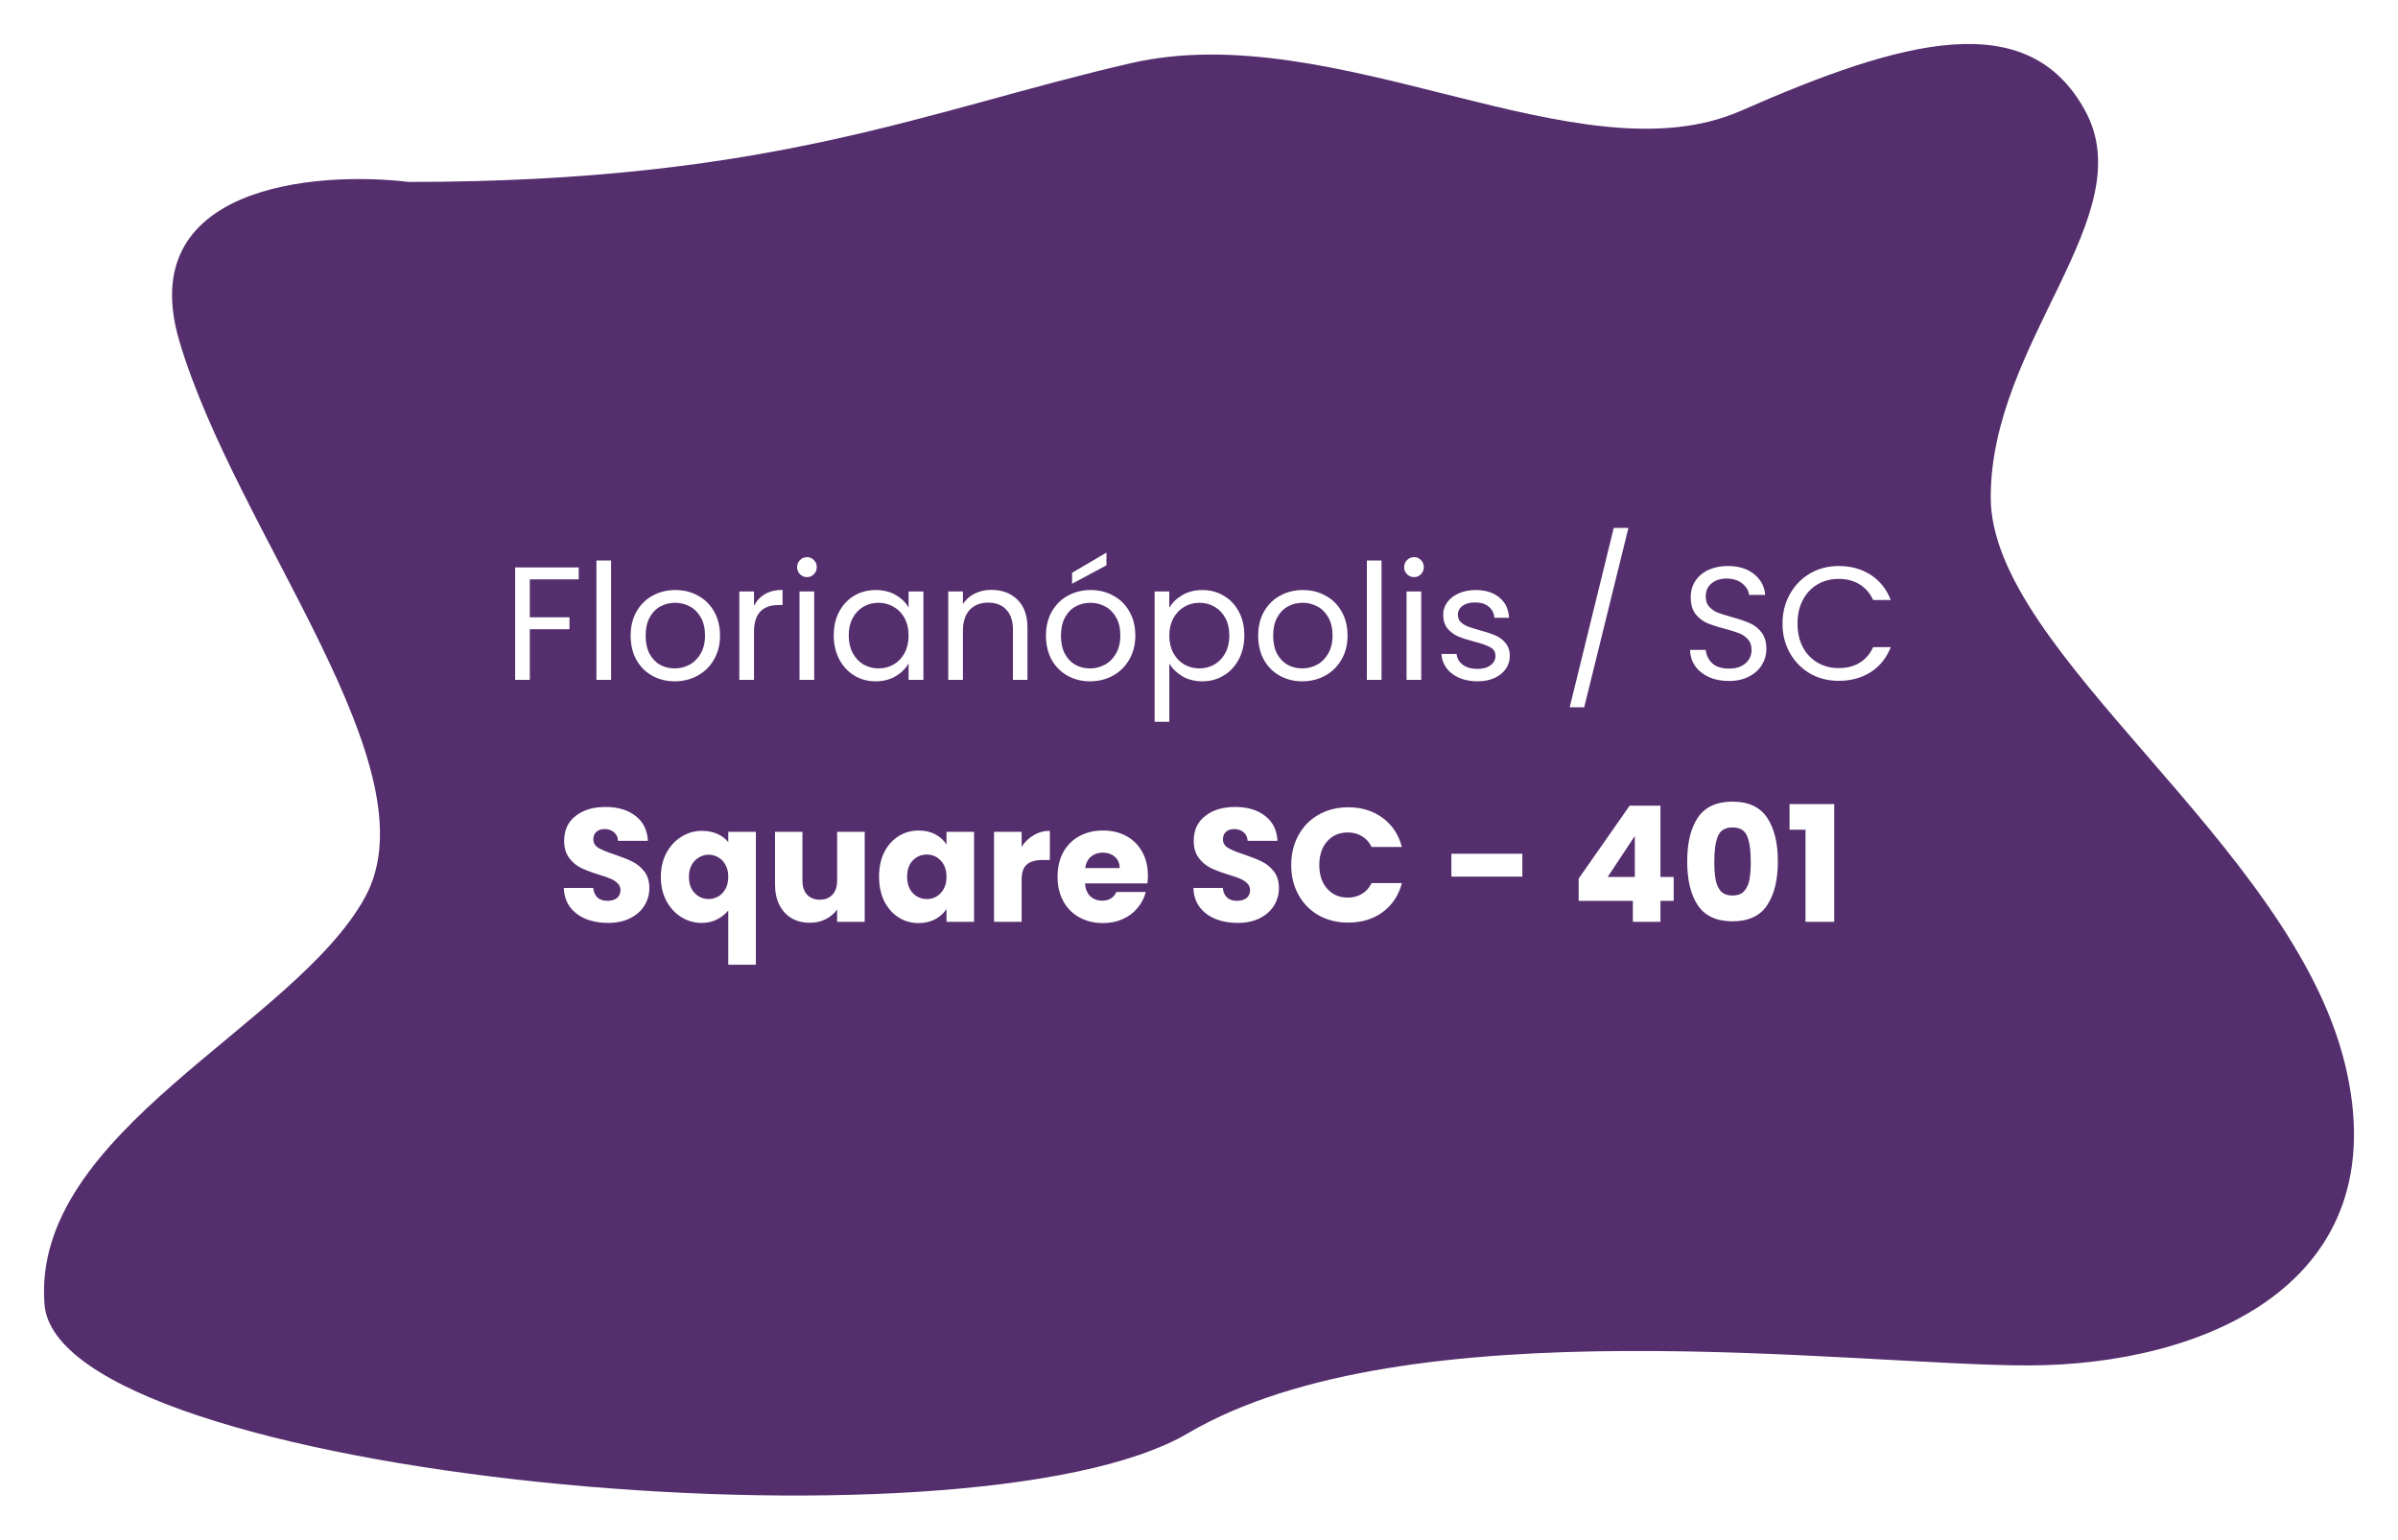<svg width="327" height="210" viewBox="0 0 327 210" fill="none" xmlns="http://www.w3.org/2000/svg">
<g filter="url(#filter0_d_416_245)">
<path d="M20.466 42.556C14.211 21.464 38.711 19.274 51.743 20.816C101.418 20.816 122.116 11.102 150.173 4.626C178.23 -1.85 211.346 20.816 233.424 11.102C255.502 1.388 272.52 -3.238 280.339 11.102C288.158 25.442 267.461 42.556 267.461 63.834C267.461 85.111 308.396 111.016 315.755 141.082C323.115 171.148 296.438 182.251 272.52 182.251C248.602 182.251 187.889 173.924 157.992 191.502C128.095 209.08 3.908 197.515 2.068 173.924C0.228 150.334 36.105 135.994 45.764 118.417C55.423 100.839 28.285 68.922 20.466 42.556Z" fill="#542E6D"/>
</g>
<path d="M78.913 77.403V79.031H72.247V84.201H77.659V85.829H72.247V92.737H70.245V77.403H78.913ZM83.333 76.457V92.737H81.331V76.457H83.333ZM92.003 92.936C90.874 92.936 89.847 92.679 88.923 92.165C88.014 91.652 87.295 90.926 86.767 89.987C86.254 89.034 85.997 87.934 85.997 86.688C85.997 85.456 86.261 84.37 86.789 83.431C87.332 82.478 88.065 81.752 88.989 81.254C89.913 80.74 90.947 80.484 92.091 80.484C93.235 80.484 94.269 80.74 95.193 81.254C96.117 81.752 96.843 82.471 97.371 83.409C97.914 84.348 98.185 85.441 98.185 86.688C98.185 87.934 97.906 89.034 97.349 89.987C96.806 90.926 96.066 91.652 95.127 92.165C94.188 92.679 93.147 92.936 92.003 92.936ZM92.003 91.175C92.722 91.175 93.396 91.007 94.027 90.669C94.658 90.332 95.164 89.826 95.545 89.151C95.941 88.477 96.139 87.656 96.139 86.688C96.139 85.719 95.948 84.898 95.567 84.224C95.186 83.549 94.687 83.05 94.071 82.728C93.455 82.39 92.788 82.222 92.069 82.222C91.336 82.222 90.661 82.39 90.045 82.728C89.444 83.05 88.96 83.549 88.593 84.224C88.226 84.898 88.043 85.719 88.043 86.688C88.043 87.67 88.219 88.499 88.571 89.174C88.938 89.848 89.422 90.354 90.023 90.692C90.624 91.014 91.284 91.175 92.003 91.175ZM102.819 82.639C103.171 81.95 103.67 81.415 104.315 81.034C104.975 80.652 105.775 80.462 106.713 80.462V82.529H106.185C103.941 82.529 102.819 83.747 102.819 86.181V92.737H100.817V80.681H102.819V82.639ZM110.058 78.724C109.677 78.724 109.354 78.591 109.09 78.328C108.826 78.064 108.694 77.741 108.694 77.359C108.694 76.978 108.826 76.656 109.09 76.391C109.354 76.127 109.677 75.996 110.058 75.996C110.425 75.996 110.733 76.127 110.982 76.391C111.246 76.656 111.378 76.978 111.378 77.359C111.378 77.741 111.246 78.064 110.982 78.328C110.733 78.591 110.425 78.724 110.058 78.724ZM111.026 80.681V92.737H109.024V80.681H111.026ZM113.69 86.665C113.69 85.433 113.94 84.356 114.438 83.431C114.937 82.493 115.619 81.767 116.484 81.254C117.364 80.74 118.34 80.484 119.41 80.484C120.466 80.484 121.383 80.711 122.16 81.165C122.938 81.62 123.517 82.192 123.898 82.882V80.681H125.922V92.737H123.898V90.493C123.502 91.198 122.908 91.784 122.116 92.254C121.339 92.708 120.43 92.936 119.388 92.936C118.318 92.936 117.35 92.671 116.484 92.144C115.619 91.615 114.937 90.875 114.438 89.921C113.94 88.968 113.69 87.883 113.69 86.665ZM123.898 86.688C123.898 85.778 123.715 84.986 123.348 84.311C122.982 83.637 122.483 83.124 121.852 82.772C121.236 82.405 120.554 82.222 119.806 82.222C119.058 82.222 118.376 82.397 117.76 82.749C117.144 83.102 116.653 83.615 116.286 84.29C115.92 84.964 115.736 85.756 115.736 86.665C115.736 87.59 115.92 88.396 116.286 89.085C116.653 89.76 117.144 90.281 117.76 90.647C118.376 90.999 119.058 91.175 119.806 91.175C120.554 91.175 121.236 90.999 121.852 90.647C122.483 90.281 122.982 89.76 123.348 89.085C123.715 88.396 123.898 87.597 123.898 86.688ZM135.18 80.462C136.646 80.462 137.834 80.909 138.744 81.803C139.653 82.683 140.108 83.96 140.108 85.632V92.737H138.128V85.918C138.128 84.715 137.827 83.798 137.226 83.168C136.624 82.522 135.803 82.2 134.762 82.2C133.706 82.2 132.862 82.529 132.232 83.189C131.616 83.85 131.308 84.81 131.308 86.072V92.737H129.306V80.681H131.308V82.397C131.704 81.781 132.239 81.305 132.914 80.968C133.603 80.63 134.358 80.462 135.18 80.462ZM148.636 92.936C147.506 92.936 146.48 92.679 145.556 92.165C144.646 91.652 143.928 90.926 143.4 89.987C142.886 89.034 142.63 87.934 142.63 86.688C142.63 85.456 142.894 84.37 143.422 83.431C143.964 82.478 144.698 81.752 145.622 81.254C146.546 80.74 147.58 80.484 148.724 80.484C149.868 80.484 150.902 80.74 151.826 81.254C152.75 81.752 153.476 82.471 154.004 83.409C154.546 84.348 154.818 85.441 154.818 86.688C154.818 87.934 154.539 89.034 153.982 89.987C153.439 90.926 152.698 91.652 151.76 92.165C150.821 92.679 149.78 92.936 148.636 92.936ZM148.636 91.175C149.354 91.175 150.029 91.007 150.66 90.669C151.29 90.332 151.796 89.826 152.178 89.151C152.574 88.477 152.772 87.656 152.772 86.688C152.772 85.719 152.581 84.898 152.2 84.224C151.818 83.549 151.32 83.05 150.704 82.728C150.088 82.39 149.42 82.222 148.702 82.222C147.968 82.222 147.294 82.39 146.678 82.728C146.076 83.05 145.592 83.549 145.226 84.224C144.859 84.898 144.676 85.719 144.676 86.688C144.676 87.67 144.852 88.499 145.204 89.174C145.57 89.848 146.054 90.354 146.656 90.692C147.257 91.014 147.917 91.175 148.636 91.175ZM150.88 77.118L146.194 79.626V78.129L150.88 75.379V77.118ZM159.452 82.903C159.848 82.214 160.435 81.642 161.212 81.188C162.004 80.718 162.921 80.484 163.962 80.484C165.033 80.484 166.001 80.74 166.866 81.254C167.746 81.767 168.435 82.493 168.934 83.431C169.433 84.356 169.682 85.433 169.682 86.665C169.682 87.883 169.433 88.968 168.934 89.921C168.435 90.875 167.746 91.615 166.866 92.144C166.001 92.671 165.033 92.936 163.962 92.936C162.935 92.936 162.026 92.708 161.234 92.254C160.457 91.784 159.863 91.205 159.452 90.516V98.457H157.45V80.681H159.452V82.903ZM167.636 86.665C167.636 85.756 167.453 84.964 167.086 84.29C166.719 83.615 166.221 83.102 165.59 82.749C164.974 82.397 164.292 82.222 163.544 82.222C162.811 82.222 162.129 82.405 161.498 82.772C160.882 83.124 160.383 83.644 160.002 84.334C159.635 85.008 159.452 85.793 159.452 86.688C159.452 87.597 159.635 88.396 160.002 89.085C160.383 89.76 160.882 90.281 161.498 90.647C162.129 90.999 162.811 91.175 163.544 91.175C164.292 91.175 164.974 90.999 165.59 90.647C166.221 90.281 166.719 89.76 167.086 89.085C167.453 88.396 167.636 87.59 167.636 86.665ZM177.575 92.936C176.446 92.936 175.419 92.679 174.495 92.165C173.586 91.652 172.867 90.926 172.339 89.987C171.826 89.034 171.569 87.934 171.569 86.688C171.569 85.456 171.833 84.37 172.361 83.431C172.904 82.478 173.637 81.752 174.561 81.254C175.485 80.74 176.519 80.484 177.663 80.484C178.807 80.484 179.841 80.74 180.765 81.254C181.689 81.752 182.415 82.471 182.943 83.409C183.486 84.348 183.757 85.441 183.757 86.688C183.757 87.934 183.479 89.034 182.921 89.987C182.379 90.926 181.638 91.652 180.699 92.165C179.761 92.679 178.719 92.936 177.575 92.936ZM177.575 91.175C178.294 91.175 178.969 91.007 179.599 90.669C180.23 90.332 180.736 89.826 181.117 89.151C181.513 88.477 181.711 87.656 181.711 86.688C181.711 85.719 181.521 84.898 181.139 84.224C180.758 83.549 180.259 83.05 179.643 82.728C179.027 82.39 178.36 82.222 177.641 82.222C176.908 82.222 176.233 82.39 175.617 82.728C175.016 83.05 174.532 83.549 174.165 84.224C173.799 84.898 173.615 85.719 173.615 86.688C173.615 87.67 173.791 88.499 174.143 89.174C174.51 89.848 174.994 90.354 175.595 90.692C176.197 91.014 176.857 91.175 177.575 91.175ZM188.392 76.457V92.737H186.39V76.457H188.392ZM192.838 78.724C192.456 78.724 192.134 78.591 191.87 78.328C191.606 78.064 191.474 77.741 191.474 77.359C191.474 76.978 191.606 76.656 191.87 76.391C192.134 76.127 192.456 75.996 192.838 75.996C193.204 75.996 193.512 76.127 193.762 76.391C194.026 76.656 194.158 76.978 194.158 77.359C194.158 77.741 194.026 78.064 193.762 78.328C193.512 78.591 193.204 78.724 192.838 78.724ZM193.806 80.681V92.737H191.804V80.681H193.806ZM201.486 92.936C200.562 92.936 199.733 92.781 199 92.474C198.266 92.151 197.687 91.711 197.262 91.153C196.836 90.582 196.602 89.929 196.558 89.195H198.626C198.684 89.797 198.963 90.288 199.462 90.669C199.975 91.051 200.642 91.242 201.464 91.242C202.226 91.242 202.828 91.073 203.268 90.736C203.708 90.398 203.928 89.973 203.928 89.46C203.928 88.931 203.693 88.543 203.224 88.293C202.754 88.029 202.028 87.773 201.046 87.523C200.151 87.289 199.418 87.054 198.846 86.82C198.288 86.57 197.804 86.211 197.394 85.742C196.998 85.257 196.8 84.627 196.8 83.85C196.8 83.234 196.983 82.669 197.35 82.156C197.716 81.642 198.237 81.239 198.912 80.945C199.586 80.638 200.356 80.484 201.222 80.484C202.556 80.484 203.634 80.821 204.456 81.496C205.277 82.17 205.717 83.094 205.776 84.267H203.774C203.73 83.637 203.473 83.131 203.004 82.749C202.549 82.368 201.933 82.177 201.156 82.177C200.437 82.177 199.865 82.332 199.44 82.639C199.014 82.948 198.802 83.351 198.802 83.85C198.802 84.246 198.926 84.576 199.176 84.84C199.44 85.089 199.762 85.294 200.144 85.456C200.54 85.602 201.082 85.771 201.772 85.962C202.637 86.196 203.341 86.431 203.884 86.665C204.426 86.885 204.888 87.223 205.27 87.677C205.666 88.132 205.871 88.726 205.886 89.46C205.886 90.12 205.702 90.713 205.336 91.242C204.969 91.769 204.448 92.188 203.774 92.496C203.114 92.789 202.351 92.936 201.486 92.936ZM222.057 72.013L216.029 96.478H214.049L220.055 72.013H222.057ZM235.767 92.891C234.755 92.891 233.846 92.716 233.039 92.364C232.247 91.997 231.624 91.498 231.169 90.868C230.715 90.222 230.48 89.481 230.465 88.645H232.599C232.673 89.364 232.966 89.973 233.479 90.472C234.007 90.956 234.77 91.198 235.767 91.198C236.721 91.198 237.469 90.963 238.011 90.493C238.569 90.01 238.847 89.394 238.847 88.645C238.847 88.059 238.686 87.582 238.363 87.216C238.041 86.849 237.637 86.57 237.153 86.379C236.669 86.189 236.017 85.984 235.195 85.763C234.183 85.499 233.369 85.236 232.753 84.972C232.152 84.707 231.631 84.297 231.191 83.74C230.766 83.168 230.553 82.405 230.553 81.451C230.553 80.615 230.766 79.875 231.191 79.23C231.617 78.584 232.211 78.085 232.973 77.734C233.751 77.382 234.638 77.206 235.635 77.206C237.073 77.206 238.246 77.565 239.155 78.284C240.079 79.002 240.6 79.956 240.717 81.144H238.517C238.444 80.557 238.136 80.043 237.593 79.603C237.051 79.149 236.332 78.921 235.437 78.921C234.601 78.921 233.919 79.141 233.391 79.582C232.863 80.007 232.599 80.608 232.599 81.385C232.599 81.943 232.753 82.397 233.061 82.749C233.384 83.102 233.773 83.373 234.227 83.564C234.697 83.74 235.349 83.945 236.185 84.18C237.197 84.458 238.011 84.737 238.627 85.016C239.243 85.279 239.771 85.698 240.211 86.269C240.651 86.827 240.871 87.59 240.871 88.558C240.871 89.305 240.673 90.01 240.277 90.669C239.881 91.329 239.295 91.865 238.517 92.275C237.74 92.686 236.823 92.891 235.767 92.891ZM243.069 85.059C243.069 83.564 243.407 82.222 244.081 81.034C244.756 79.831 245.673 78.892 246.831 78.218C248.005 77.543 249.303 77.206 250.725 77.206C252.397 77.206 253.857 77.609 255.103 78.415C256.35 79.222 257.259 80.366 257.831 81.847H255.433C255.008 80.924 254.392 80.212 253.585 79.713C252.793 79.215 251.84 78.966 250.725 78.966C249.655 78.966 248.694 79.215 247.843 79.713C246.993 80.212 246.325 80.924 245.841 81.847C245.357 82.757 245.115 83.828 245.115 85.059C245.115 86.277 245.357 87.347 245.841 88.272C246.325 89.181 246.993 89.885 247.843 90.383C248.694 90.882 249.655 91.132 250.725 91.132C251.84 91.132 252.793 90.889 253.585 90.406C254.392 89.907 255.008 89.195 255.433 88.272H257.831C257.259 89.738 256.35 90.875 255.103 91.681C253.857 92.474 252.397 92.87 250.725 92.87C249.303 92.87 248.005 92.54 246.831 91.879C245.673 91.205 244.756 90.273 244.081 89.085C243.407 87.897 243.069 86.555 243.069 85.059ZM82.915 125.892C81.786 125.892 80.774 125.708 79.879 125.342C78.984 124.975 78.266 124.432 77.723 123.714C77.195 122.995 76.916 122.13 76.887 121.118H80.891C80.95 121.69 81.148 122.13 81.485 122.438C81.823 122.731 82.263 122.878 82.805 122.878C83.362 122.878 83.802 122.753 84.125 122.504C84.448 122.24 84.609 121.88 84.609 121.426C84.609 121.044 84.477 120.729 84.213 120.48C83.964 120.23 83.648 120.025 83.267 119.864C82.9 119.702 82.373 119.519 81.683 119.314C80.686 119.006 79.872 118.698 79.241 118.39C78.611 118.082 78.068 117.627 77.613 117.026C77.159 116.424 76.931 115.64 76.931 114.672C76.931 113.234 77.452 112.112 78.493 111.306C79.534 110.484 80.891 110.074 82.563 110.074C84.264 110.074 85.636 110.484 86.677 111.306C87.719 112.112 88.276 113.242 88.349 114.694H84.279C84.25 114.195 84.067 113.806 83.729 113.528C83.392 113.234 82.959 113.088 82.431 113.088C81.977 113.088 81.61 113.212 81.331 113.462C81.052 113.696 80.913 114.041 80.913 114.496C80.913 114.994 81.148 115.383 81.617 115.662C82.087 115.94 82.82 116.241 83.817 116.564C84.814 116.901 85.621 117.224 86.237 117.532C86.868 117.84 87.41 118.287 87.865 118.874C88.32 119.46 88.547 120.216 88.547 121.14C88.547 122.02 88.32 122.819 87.865 123.538C87.425 124.256 86.78 124.828 85.929 125.254C85.079 125.679 84.074 125.892 82.915 125.892ZM90.114 119.622C90.114 118.404 90.364 117.319 90.862 116.366C91.376 115.412 92.058 114.672 92.908 114.144C93.774 113.601 94.712 113.33 95.724 113.33C96.502 113.33 97.198 113.469 97.814 113.748C98.43 114.012 98.929 114.386 99.31 114.87V113.462H103.072V131.59H99.31V124.198C98.885 124.711 98.364 125.122 97.748 125.43C97.147 125.738 96.458 125.892 95.68 125.892C94.683 125.892 93.759 125.628 92.908 125.1C92.058 124.572 91.376 123.831 90.862 122.878C90.364 121.924 90.114 120.839 90.114 119.622ZM99.31 119.6C99.31 118.94 99.178 118.39 98.914 117.95C98.665 117.495 98.335 117.158 97.924 116.938C97.514 116.703 97.081 116.586 96.626 116.586C96.186 116.586 95.761 116.703 95.35 116.938C94.94 117.158 94.602 117.495 94.338 117.95C94.074 118.404 93.942 118.962 93.942 119.622C93.942 120.282 94.074 120.839 94.338 121.294C94.602 121.734 94.94 122.071 95.35 122.306C95.761 122.526 96.186 122.636 96.626 122.636C97.066 122.636 97.492 122.526 97.902 122.306C98.328 122.071 98.665 121.726 98.914 121.272C99.178 120.817 99.31 120.26 99.31 119.6ZM117.916 113.462V125.738H114.154V124.066C113.773 124.608 113.252 125.048 112.592 125.386C111.947 125.708 111.228 125.87 110.436 125.87C109.497 125.87 108.669 125.664 107.95 125.254C107.231 124.828 106.674 124.22 106.278 123.428C105.882 122.636 105.684 121.704 105.684 120.634V113.462H109.424V120.128C109.424 120.949 109.637 121.587 110.062 122.042C110.487 122.496 111.059 122.724 111.778 122.724C112.511 122.724 113.091 122.496 113.516 122.042C113.941 121.587 114.154 120.949 114.154 120.128V113.462H117.916ZM119.87 119.578C119.87 118.316 120.105 117.209 120.574 116.256C121.058 115.302 121.711 114.569 122.532 114.056C123.353 113.542 124.27 113.286 125.282 113.286C126.147 113.286 126.903 113.462 127.548 113.814C128.208 114.166 128.714 114.628 129.066 115.2V113.462H132.828V125.738H129.066V124C128.699 124.572 128.186 125.034 127.526 125.386C126.881 125.738 126.125 125.914 125.26 125.914C124.263 125.914 123.353 125.657 122.532 125.144C121.711 124.616 121.058 123.875 120.574 122.922C120.105 121.954 119.87 120.839 119.87 119.578ZM129.066 119.6C129.066 118.661 128.802 117.92 128.274 117.378C127.761 116.835 127.13 116.564 126.382 116.564C125.634 116.564 124.996 116.835 124.468 117.378C123.955 117.906 123.698 118.639 123.698 119.578C123.698 120.516 123.955 121.264 124.468 121.822C124.996 122.364 125.634 122.636 126.382 122.636C127.13 122.636 127.761 122.364 128.274 121.822C128.802 121.279 129.066 120.538 129.066 119.6ZM139.312 115.508C139.752 114.833 140.302 114.305 140.962 113.924C141.622 113.528 142.355 113.33 143.162 113.33V117.312H142.128C141.189 117.312 140.485 117.517 140.016 117.928C139.546 118.324 139.312 119.028 139.312 120.04V125.738H135.55V113.462H139.312V115.508ZM156.532 119.402C156.532 119.754 156.51 120.12 156.466 120.502H147.952C148.011 121.264 148.253 121.851 148.678 122.262C149.118 122.658 149.653 122.856 150.284 122.856C151.223 122.856 151.875 122.46 152.242 121.668H156.246C156.041 122.474 155.667 123.2 155.124 123.846C154.596 124.491 153.929 124.997 153.122 125.364C152.315 125.73 151.413 125.914 150.416 125.914C149.213 125.914 148.143 125.657 147.204 125.144C146.265 124.63 145.532 123.897 145.004 122.944C144.476 121.99 144.212 120.876 144.212 119.6C144.212 118.324 144.469 117.209 144.982 116.256C145.51 115.302 146.243 114.569 147.182 114.056C148.121 113.542 149.199 113.286 150.416 113.286C151.604 113.286 152.66 113.535 153.584 114.034C154.508 114.532 155.227 115.244 155.74 116.168C156.268 117.092 156.532 118.17 156.532 119.402ZM152.682 118.412C152.682 117.766 152.462 117.253 152.022 116.872C151.582 116.49 151.032 116.3 150.372 116.3C149.741 116.3 149.206 116.483 148.766 116.85C148.341 117.216 148.077 117.737 147.974 118.412H152.682ZM168.767 125.892C167.637 125.892 166.625 125.708 165.731 125.342C164.836 124.975 164.117 124.432 163.575 123.714C163.047 122.995 162.768 122.13 162.739 121.118H166.743C166.801 121.69 166.999 122.13 167.337 122.438C167.674 122.731 168.114 122.878 168.657 122.878C169.214 122.878 169.654 122.753 169.977 122.504C170.299 122.24 170.461 121.88 170.461 121.426C170.461 121.044 170.329 120.729 170.065 120.48C169.815 120.23 169.5 120.025 169.119 119.864C168.752 119.702 168.224 119.519 167.535 119.314C166.537 119.006 165.723 118.698 165.093 118.39C164.462 118.082 163.919 117.627 163.465 117.026C163.01 116.424 162.783 115.64 162.783 114.672C162.783 113.234 163.303 112.112 164.345 111.306C165.386 110.484 166.743 110.074 168.415 110.074C170.116 110.074 171.487 110.484 172.529 111.306C173.57 112.112 174.127 113.242 174.201 114.694H170.131C170.101 114.195 169.918 113.806 169.581 113.528C169.243 113.234 168.811 113.088 168.283 113.088C167.828 113.088 167.461 113.212 167.183 113.462C166.904 113.696 166.765 114.041 166.765 114.496C166.765 114.994 166.999 115.383 167.469 115.662C167.938 115.94 168.671 116.241 169.669 116.564C170.666 116.901 171.473 117.224 172.089 117.532C172.719 117.84 173.262 118.287 173.717 118.874C174.171 119.46 174.399 120.216 174.399 121.14C174.399 122.02 174.171 122.819 173.717 123.538C173.277 124.256 172.631 124.828 171.781 125.254C170.93 125.679 169.925 125.892 168.767 125.892ZM176.076 117.994C176.076 116.468 176.406 115.112 177.066 113.924C177.726 112.721 178.643 111.79 179.816 111.13C181.004 110.455 182.346 110.118 183.842 110.118C185.675 110.118 187.245 110.602 188.55 111.57C189.855 112.538 190.728 113.858 191.168 115.53H187.032C186.724 114.884 186.284 114.393 185.712 114.056C185.155 113.718 184.517 113.55 183.798 113.55C182.639 113.55 181.701 113.953 180.982 114.76C180.263 115.566 179.904 116.644 179.904 117.994C179.904 119.343 180.263 120.421 180.982 121.228C181.701 122.034 182.639 122.438 183.798 122.438C184.517 122.438 185.155 122.269 185.712 121.932C186.284 121.594 186.724 121.103 187.032 120.458H191.168C190.728 122.13 189.855 123.45 188.55 124.418C187.245 125.371 185.675 125.848 183.842 125.848C182.346 125.848 181.004 125.518 179.816 124.858C178.643 124.183 177.726 123.252 177.066 122.064C176.406 120.876 176.076 119.519 176.076 117.994ZM207.594 116.454V119.578H197.914V116.454H207.594ZM215.272 122.878V119.842L222.224 109.898H226.426V119.622H228.23V122.878H226.426V125.738H222.664V122.878H215.272ZM222.928 114.034L219.232 119.622H222.928V114.034ZM230.072 117.488C230.072 114.965 230.556 112.978 231.524 111.526C232.507 110.074 234.084 109.348 236.254 109.348C238.425 109.348 239.994 110.074 240.962 111.526C241.945 112.978 242.436 114.965 242.436 117.488C242.436 120.04 241.945 122.042 240.962 123.494C239.994 124.946 238.425 125.672 236.254 125.672C234.084 125.672 232.507 124.946 231.524 123.494C230.556 122.042 230.072 120.04 230.072 117.488ZM238.74 117.488C238.74 116.006 238.579 114.87 238.256 114.078C237.934 113.271 237.266 112.868 236.254 112.868C235.242 112.868 234.575 113.271 234.252 114.078C233.93 114.87 233.768 116.006 233.768 117.488C233.768 118.485 233.827 119.314 233.944 119.974C234.062 120.619 234.296 121.147 234.648 121.558C235.015 121.954 235.55 122.152 236.254 122.152C236.958 122.152 237.486 121.954 237.838 121.558C238.205 121.147 238.447 120.619 238.564 119.974C238.682 119.314 238.74 118.485 238.74 117.488ZM244.028 113.176V109.678H250.122V125.738H246.206V113.176H244.028Z" fill="white"/>
<defs>
<filter id="filter0_d_416_245" x="0" y="0" width="327" height="210" filterUnits="userSpaceOnUse" color-interpolation-filters="sRGB">
<feFlood flood-opacity="0" result="BackgroundImageFix"/>
<feColorMatrix in="SourceAlpha" type="matrix" values="0 0 0 0 0 0 0 0 0 0 0 0 0 0 0 0 0 0 127 0" result="hardAlpha"/>
<feOffset dx="4" dy="4"/>
<feGaussianBlur stdDeviation="3"/>
<feComposite in2="hardAlpha" operator="out"/>
<feColorMatrix type="matrix" values="0 0 0 0 0 0 0 0 0 0 0 0 0 0 0 0 0 0 0.4 0"/>
<feBlend mode="normal" in2="BackgroundImageFix" result="effect1_dropShadow_416_245"/>
<feBlend mode="normal" in="SourceGraphic" in2="effect1_dropShadow_416_245" result="shape"/>
</filter>
</defs>
</svg>

